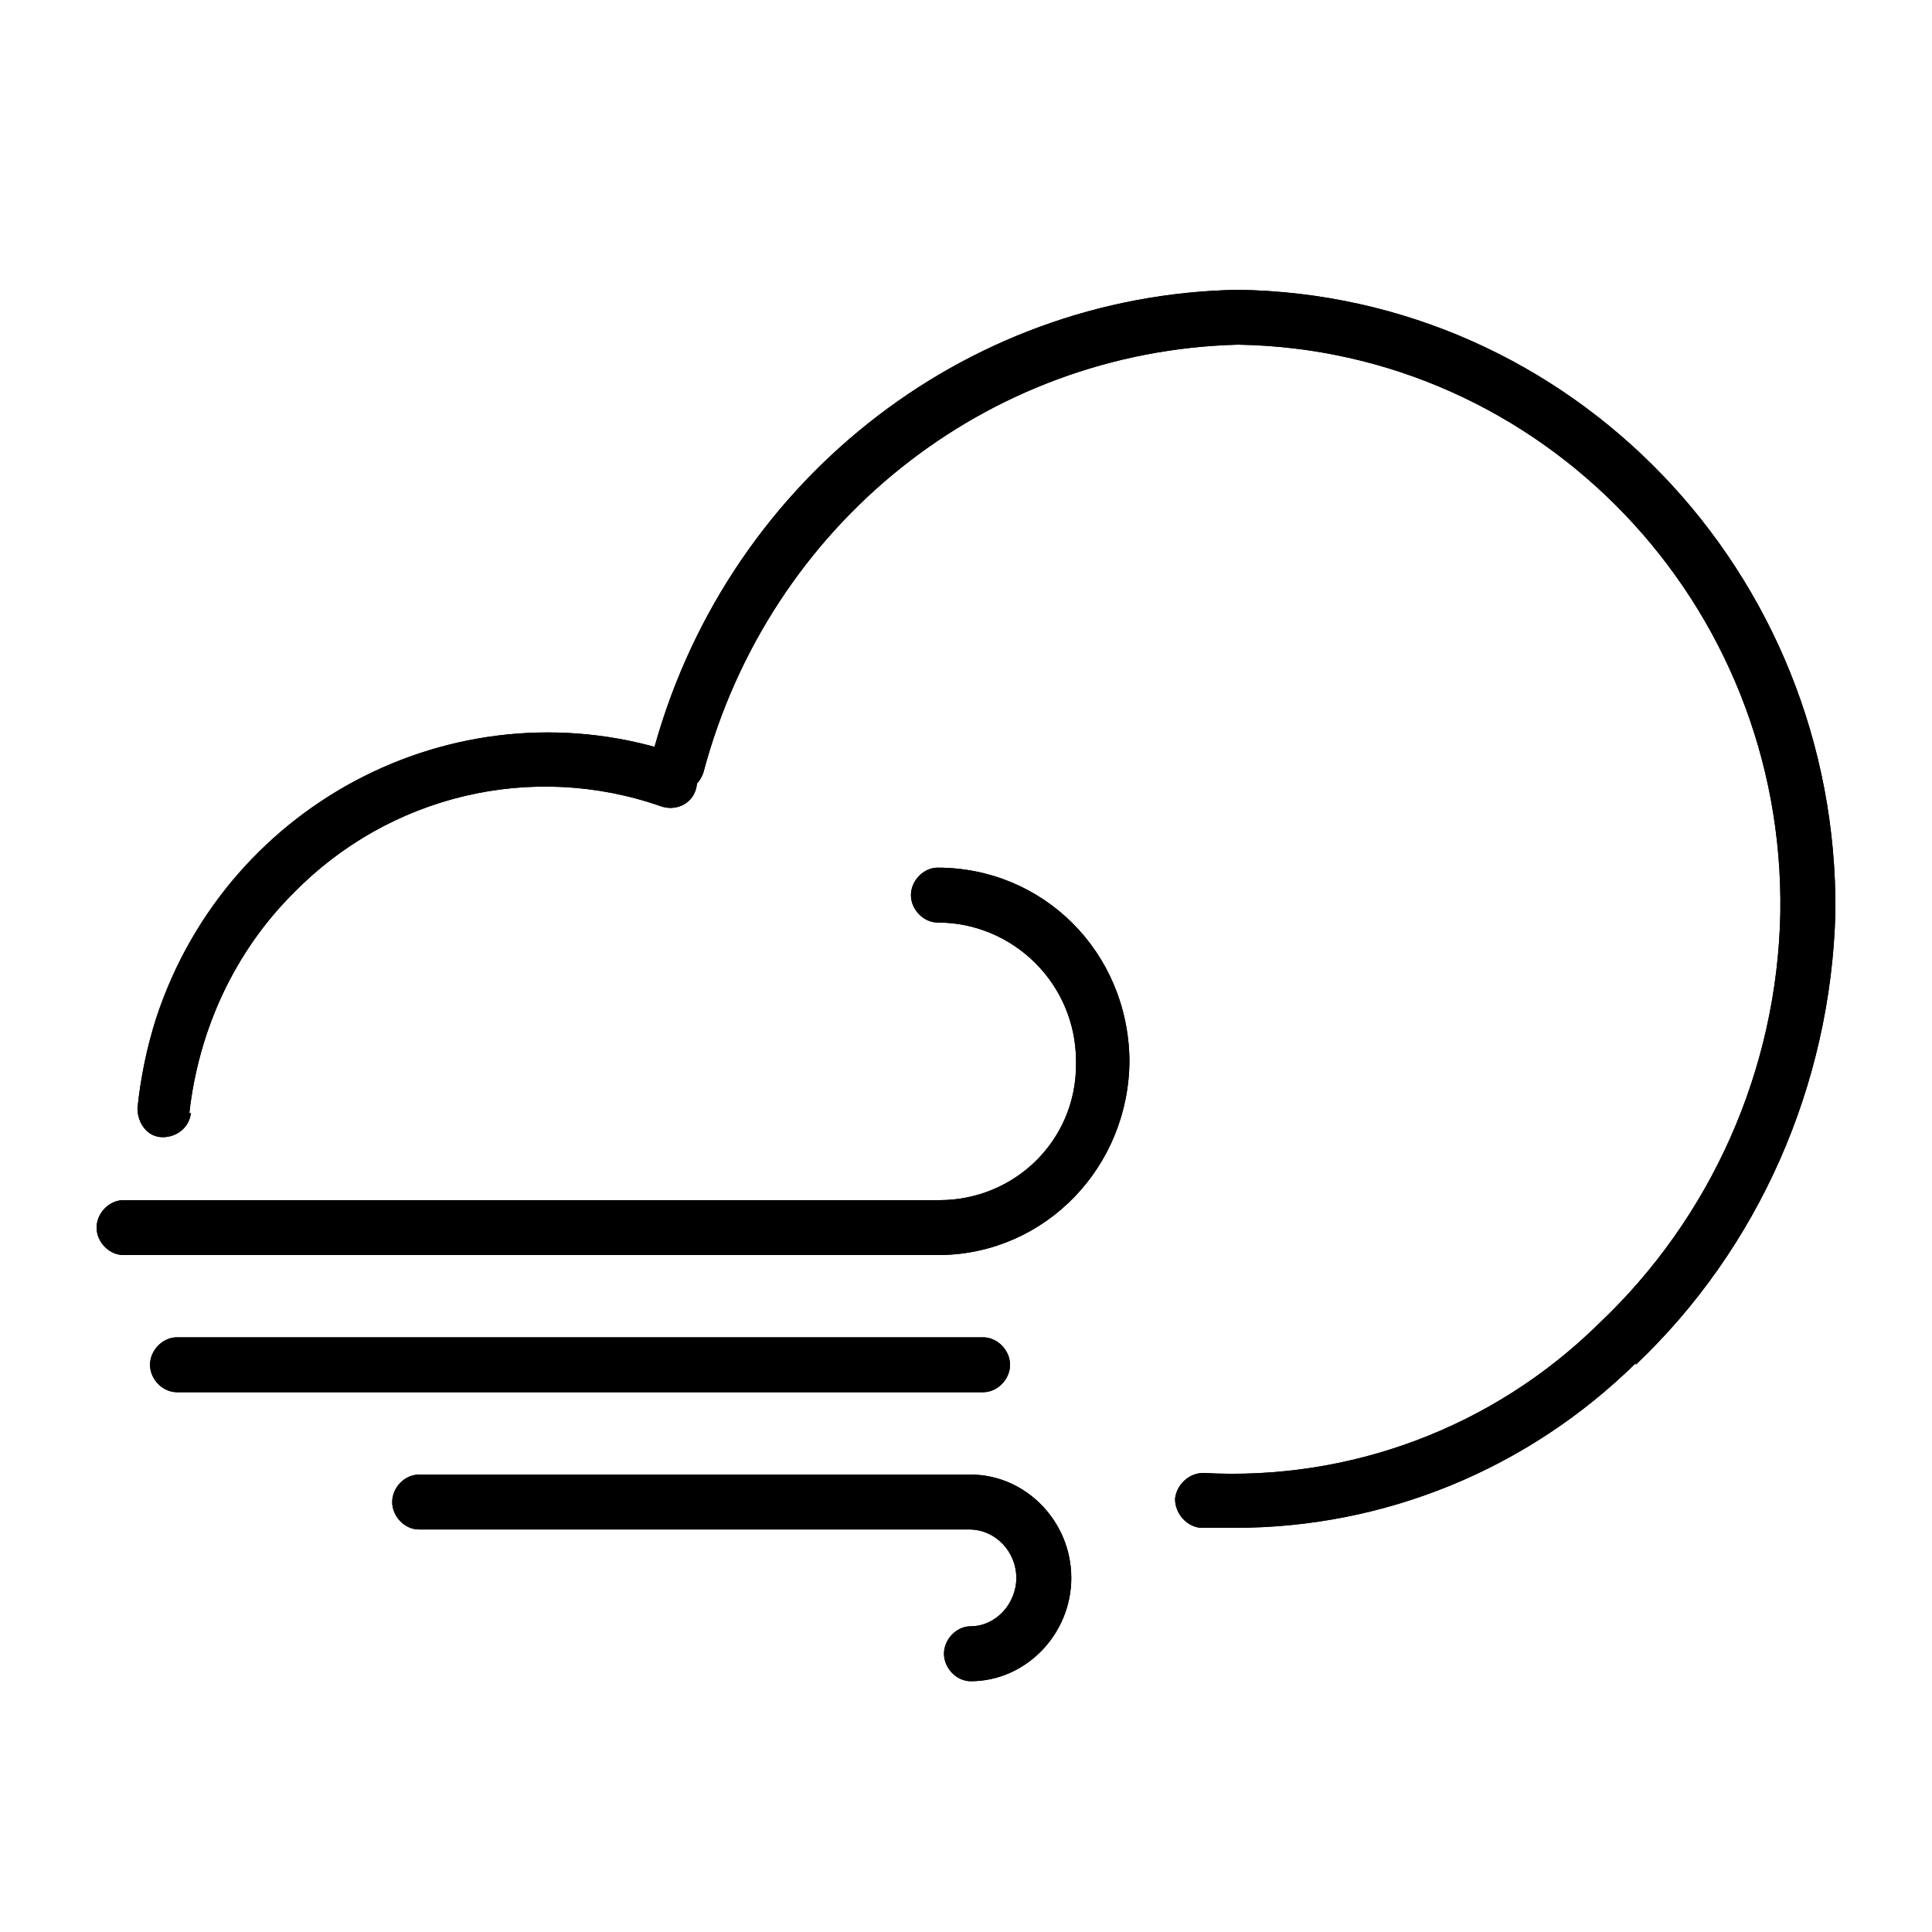 <svg width="20" height="20" viewBox="0 0 20 20" fill="none" xmlns="http://www.w3.org/2000/svg">
<path d="M9.723 12.992H1.277C1.13 12.992 1 12.858 1 12.708C1 12.558 1.13 12.424 1.277 12.424H9.723C10.504 12.424 11.139 11.806 11.139 11.021C11.139 11.021 11.139 11.004 11.139 10.987C11.139 10.185 10.488 9.55 9.707 9.55C9.56 9.55 9.43 9.416 9.43 9.266C9.43 9.116 9.56 8.982 9.707 8.982C10.797 8.982 11.676 9.851 11.692 10.97C11.692 12.073 10.83 12.976 9.739 12.992H9.707H9.723ZM11.09 16.334C11.09 15.749 10.618 15.265 10.049 15.265H4.336C4.19 15.265 4.06 15.398 4.06 15.549C4.06 15.699 4.19 15.833 4.336 15.833H10.032C10.309 15.833 10.521 16.067 10.521 16.334C10.521 16.601 10.309 16.835 10.049 16.835C9.902 16.835 9.772 16.969 9.772 17.119C9.772 17.27 9.902 17.404 10.049 17.404C10.618 17.404 11.09 16.919 11.09 16.334ZM10.456 14.128C10.456 13.978 10.325 13.844 10.179 13.844H1.83C1.684 13.844 1.553 13.978 1.553 14.128C1.553 14.279 1.684 14.412 1.83 14.412H10.179C10.325 14.412 10.456 14.279 10.456 14.128ZM16.933 14.128C18.202 12.925 18.951 11.238 19 9.45C19.032 5.924 16.266 3.05 12.815 3C9.967 3.05 7.477 5.022 6.745 7.846C6.712 7.996 6.794 8.146 6.94 8.197C7.087 8.23 7.233 8.146 7.282 7.996C7.966 5.423 10.211 3.635 12.815 3.568C15.956 3.618 18.479 6.242 18.43 9.45C18.398 11.071 17.714 12.608 16.542 13.711C15.452 14.78 13.971 15.332 12.457 15.248C12.311 15.248 12.181 15.365 12.164 15.515C12.164 15.666 12.278 15.799 12.425 15.816C12.539 15.816 12.669 15.816 12.783 15.816C14.329 15.816 15.81 15.214 16.933 14.112V14.128ZM1.96 11.522C2.058 10.653 2.432 9.851 3.034 9.249C4.027 8.23 5.508 7.879 6.843 8.347C6.989 8.397 7.152 8.33 7.201 8.18C7.249 8.03 7.184 7.862 7.038 7.812C4.808 7.044 2.367 8.263 1.618 10.536C1.521 10.837 1.456 11.154 1.423 11.472C1.423 11.622 1.521 11.772 1.684 11.772C1.83 11.772 1.96 11.672 1.976 11.522H1.96Z" fill="black"/>
<path d="M9.723 12.992H1.277C1.13 12.992 1 12.858 1 12.708C1 12.558 1.13 12.424 1.277 12.424H9.723C10.504 12.424 11.139 11.806 11.139 11.021C11.139 11.021 11.139 11.004 11.139 10.987C11.139 10.185 10.488 9.55 9.707 9.55C9.56 9.55 9.43 9.416 9.43 9.266C9.43 9.116 9.56 8.982 9.707 8.982C10.797 8.982 11.676 9.851 11.692 10.97C11.692 12.073 10.83 12.976 9.739 12.992H9.707H9.723ZM11.09 16.334C11.09 15.749 10.618 15.265 10.049 15.265H4.336C4.19 15.265 4.06 15.398 4.06 15.549C4.06 15.699 4.19 15.833 4.336 15.833H10.032C10.309 15.833 10.521 16.067 10.521 16.334C10.521 16.601 10.309 16.835 10.049 16.835C9.902 16.835 9.772 16.969 9.772 17.119C9.772 17.27 9.902 17.404 10.049 17.404C10.618 17.404 11.09 16.919 11.09 16.334ZM10.456 14.128C10.456 13.978 10.325 13.844 10.179 13.844H1.83C1.684 13.844 1.553 13.978 1.553 14.128C1.553 14.279 1.684 14.412 1.83 14.412H10.179C10.325 14.412 10.456 14.279 10.456 14.128ZM16.933 14.128C18.202 12.925 18.951 11.238 19 9.45C19.032 5.924 16.266 3.05 12.815 3C9.967 3.05 7.477 5.022 6.745 7.846C6.712 7.996 6.794 8.146 6.94 8.197C7.087 8.23 7.233 8.146 7.282 7.996C7.966 5.423 10.211 3.635 12.815 3.568C15.956 3.618 18.479 6.242 18.43 9.45C18.398 11.071 17.714 12.608 16.542 13.711C15.452 14.78 13.971 15.332 12.457 15.248C12.311 15.248 12.181 15.365 12.164 15.515C12.164 15.666 12.278 15.799 12.425 15.816C12.539 15.816 12.669 15.816 12.783 15.816C14.329 15.816 15.81 15.214 16.933 14.112V14.128ZM1.96 11.522C2.058 10.653 2.432 9.851 3.034 9.249C4.027 8.23 5.508 7.879 6.843 8.347C6.989 8.397 7.152 8.33 7.201 8.18C7.249 8.03 7.184 7.862 7.038 7.812C4.808 7.044 2.367 8.263 1.618 10.536C1.521 10.837 1.456 11.154 1.423 11.472C1.423 11.622 1.521 11.772 1.684 11.772C1.83 11.772 1.96 11.672 1.976 11.522H1.96Z" fill="black"/>
</svg>
